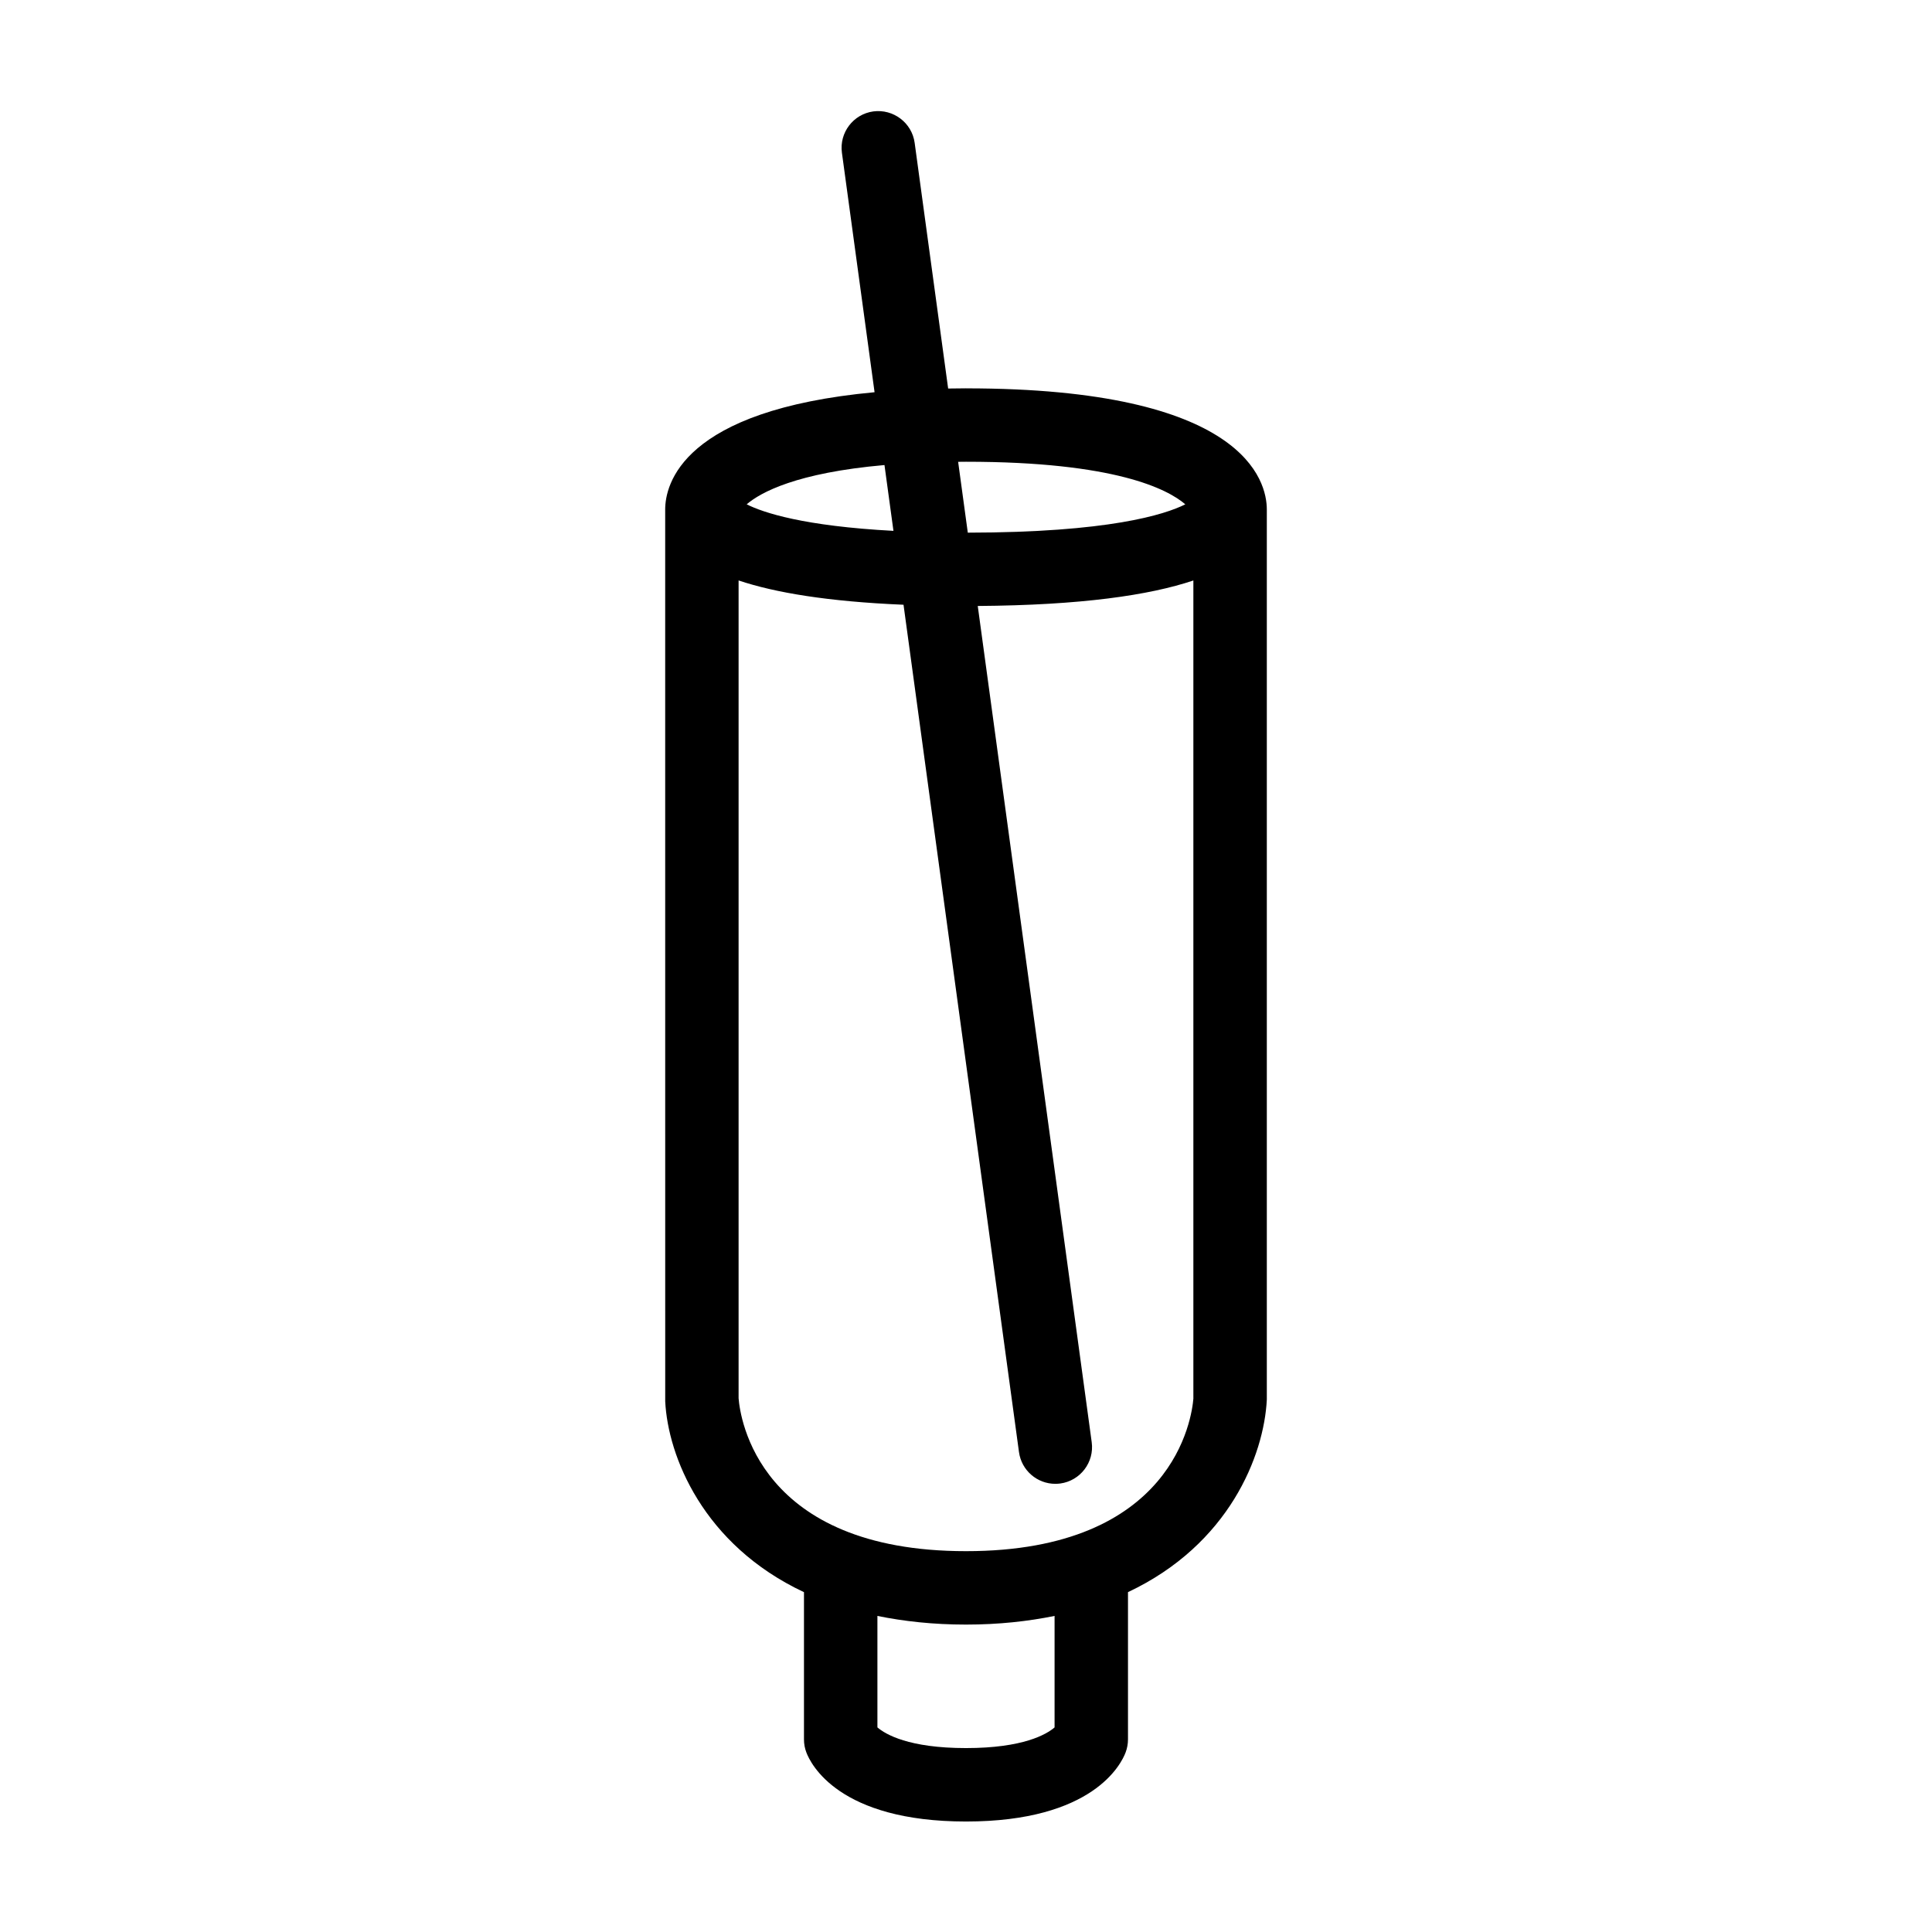<?xml version="1.0" encoding="UTF-8"?>
<!-- Uploaded to: SVG Repo, www.svgrepo.com, Generator: SVG Repo Mixer Tools -->
<svg fill="#000000" width="800px" height="800px" version="1.1" viewBox="144 144 512 512" xmlns="http://www.w3.org/2000/svg">
 <path d="m400 246.91c-1.621 0-3.176 0.023-4.731 0.051l-8.875-65.109c-0.727-5.332-5.672-9.027-10.953-8.328-5.32 0.727-9.047 5.633-8.324 10.953l8.652 63.465c-51.051 4.742-55.488 24.477-55.488 31.086l0.008 236.35c0.719 14.465 9.996 37.988 36.773 50.562v39.031c0 1.168 0.207 2.328 0.625 3.422 1.148 3.055 8.586 18.324 42.312 18.324 33.73 0 41.16-15.27 42.309-18.332 0.406-1.094 0.621-2.246 0.621-3.414v-39.039c26.781-12.605 36.062-36.23 36.793-51.035v-235.86c0-7.535-5.75-32.121-79.723-32.121zm0 19.457c39.504 0 53.426 7.254 58.121 11.285-5.492 2.75-20.348 7.465-57.645 7.508l-2.559-18.773c0.707 0 1.355-0.02 2.082-0.02zm-21.605 0.875 2.379 17.441c-23.801-1.27-34.434-4.801-38.895-7.031 3.707-3.18 13.234-8.363 36.516-10.41zm45.078 334.54c-2.125 1.828-8.281 5.477-23.473 5.477s-21.348-3.652-23.477-5.481v-29.539c7.027 1.426 14.766 2.293 23.477 2.293s16.445-0.871 23.473-2.297zm36.793-87.227c-0.398 5.102-5.18 40.52-60.266 40.52s-59.867-35.418-60.266-40.52v-216.73c9.609 3.231 23.688 5.598 43.707 6.438l30.598 224.55c0.664 4.875 4.836 8.414 9.621 8.414 0.441 0 0.883-0.031 1.328-0.086 5.32-0.727 9.047-5.633 8.324-10.953l-30.199-221.6c27.391-0.195 45.516-2.848 57.141-6.758v216.73z"/>
</svg>